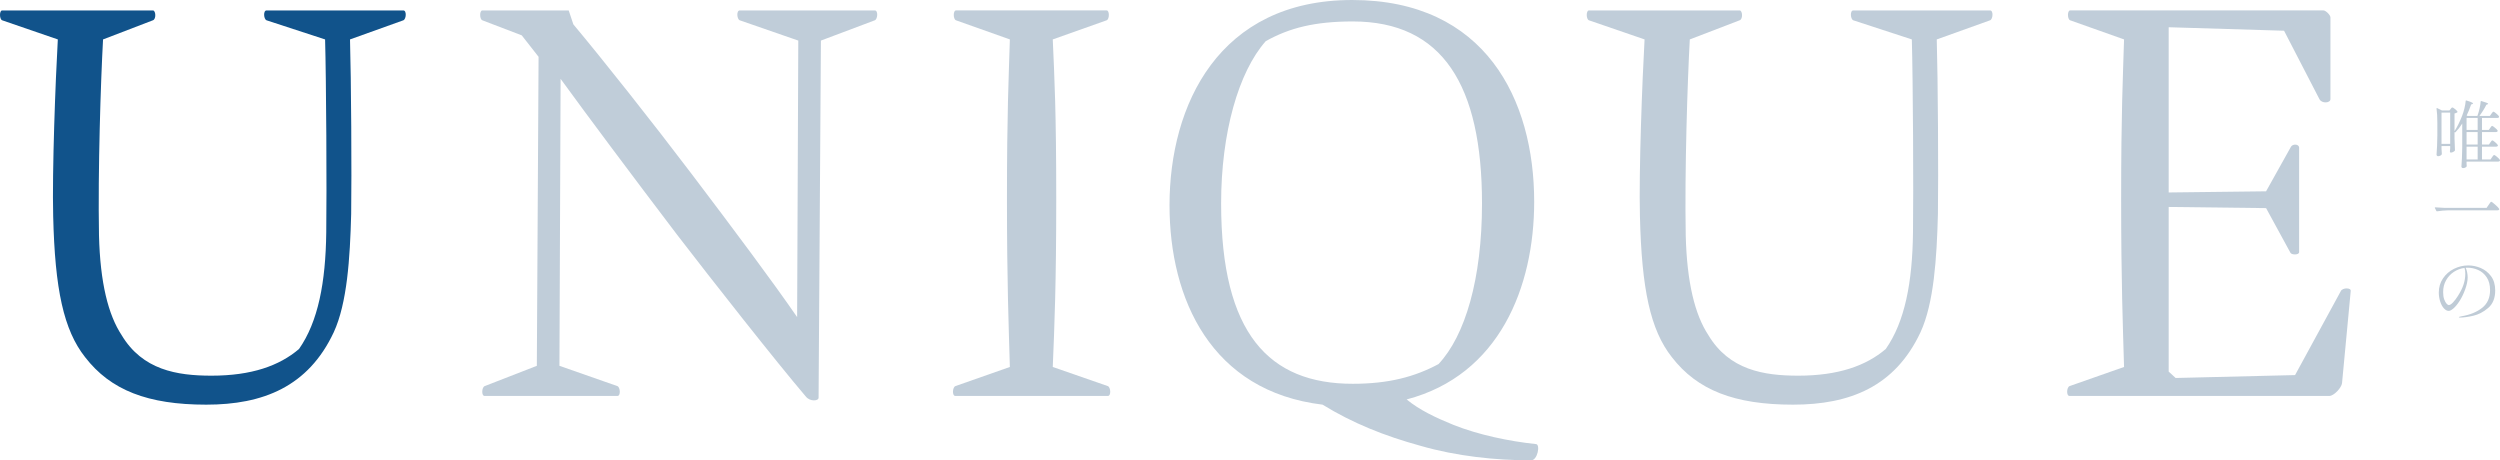 <?xml version="1.0" encoding="UTF-8"?>
<svg id="_レイヤー_1" data-name="レイヤー_1" xmlns="http://www.w3.org/2000/svg" version="1.1" viewBox="0 0 646.816 119.099">
  <!-- Generator: Adobe Illustrator 29.2.1, SVG Export Plug-In . SVG Version: 2.1.0 Build 116)  -->
  <defs>
    <style>
      .st0 {
        fill: #11538b;
      }

      .st1 {
        fill: #bfcbd6;
      }

      .st2 {
        fill: #c0cdd9;
      }
    </style>
  </defs>
  <g>
    <path class="st0" d="M68.96,5.25c-.75-.3-.9-2.55,0-2.55h35.398c.9,0,.75,2.25,0,2.55l-13.799,4.95c.3,10.199.45,34.948.3,45.148-.3,11.55-1.05,23.1-4.5,30.599-6.6,14.1-18.299,18.749-32.999,18.749-15.149,0-24.749-3.749-31.349-12.299-5.55-7.05-7.799-17.55-8.25-36.449-.3-11.7.6-35.249,1.2-45.748L.562,5.25c-.75-.3-.75-2.55,0-2.55h38.999c.75,0,.9,2.25,0,2.55l-12.899,4.95c-.6,10.949-1.35,33.898-1.05,50.698.3,12.3,2.4,20.55,5.85,25.799,5.4,9,14.25,10.5,23.249,10.5,10.35,0,17.549-2.55,22.649-6.899,4.95-7.05,6.9-17.25,7.05-30.149.15-10.5,0-39.448-.3-49.948l-15.149-4.95Z"/>
    <path class="st2" d="M144.741,94.646l15,5.25c.75.3.9,2.55,0,2.55h-34.349c-.9,0-.75-2.25,0-2.55l13.5-5.25.45-79.947-4.35-5.55-10.2-3.899c-.75-.3-.75-2.55,0-2.55h22.349l1.2,3.6c7.649,9.149,20.249,25.049,30.599,38.698,11.25,14.85,20.999,27.899,27.299,37.049l.3-71.547-15.149-5.25c-.75-.3-.9-2.55,0-2.55h34.949c.9,0,.75,2.25,0,2.55l-13.949,5.25-.6,92.397c0,.899-2.25,1.049-3.3-.301-7.8-9.149-24.299-30.148-33.299-41.848-11.85-15.6-22.949-30.449-30.149-40.349l-.3,74.248Z"/>
    <path class="st2" d="M286.626,99.896c.75.3.9,2.55,0,2.55h-39.448c-.9,0-.75-2.25,0-2.55l14.099-4.95c-.3-10.8-.75-21.599-.75-43.349,0-22.949.45-31.048.75-41.398l-13.949-4.95c-.75-.3-.75-2.55,0-2.55h38.999c.75,0,.75,2.25,0,2.55l-13.95,4.95c.45,10.35.9,18.449.9,41.398,0,21.75-.45,32.549-.9,43.349l14.25,4.95Z"/>
    <path class="st2" d="M396.033,119.095c-8.999,0-19.199-1.05-28.498-3.749-9.3-2.551-17.55-5.851-25.35-10.65-28.799-3.449-39.598-27.298-39.598-51.598,0-25.949,12.75-53.098,47.248-53.098s47.099,25.799,47.099,52.198c0,22.049-9,44.848-32.999,51.148,3.3,2.7,7.35,4.649,12.149,6.6,6.45,2.55,14.25,4.2,21.3,4.95,1.199,0,.449,4.35-1.351,4.199ZM315.937,52.648c0,33.749,12.45,46.648,34.049,46.648,9.3,0,16.05-1.8,22.199-5.1,6.899-7.35,11.249-22.049,11.249-41.548,0-30.599-10.199-47.098-33.448-47.098-9.75,0-16.35,1.65-22.499,5.1-7.05,7.95-11.55,23.699-11.55,41.999Z"/>
    <path class="st2" d="M479.494,5.25c-.75-.3-.9-2.55,0-2.55h35.398c.9,0,.75,2.25,0,2.55l-13.8,4.95c.301,10.199.45,34.948.301,45.148-.301,11.55-1.05,23.1-4.5,30.599-6.6,14.1-18.3,18.749-32.999,18.749-15.149,0-24.749-3.749-31.349-12.299-5.55-7.05-7.8-17.55-8.25-36.449-.3-11.7.601-35.249,1.2-45.748l-14.399-4.95c-.75-.3-.75-2.55,0-2.55h38.999c.75,0,.899,2.25,0,2.55l-12.899,4.95c-.601,10.949-1.351,33.898-1.051,50.698.301,12.3,2.4,20.55,5.851,25.799,5.399,9,14.249,10.5,23.249,10.5,10.35,0,17.549-2.55,22.648-6.899,4.95-7.05,6.9-17.25,7.05-30.149.15-10.5,0-39.448-.3-49.948l-15.149-4.95Z"/>
    <path class="st2" d="M535.447,102.446c-.899,0-.75-2.25,0-2.55l14.1-4.95c-.3-10.8-.75-21.599-.75-43.349,0-22.949.45-31.048.75-41.398l-13.949-4.95c-.75-.3-.75-2.55,0-2.55h65.547c.601,0,1.801,1.2,1.801,1.8v21.149c0,1.05-2.25,1.2-2.851,0l-9.149-17.699-29.849-.9v42.748l25.199-.3,6.449-11.55c.45-.75,2.101-.75,2.101.3v26.999c0,.75-1.95.75-2.25.15l-6.3-11.55-25.199-.3v42.599l1.8,1.649,30.898-.75,11.85-21.749c.45-.899,2.7-.899,2.55,0l-2.25,23.85c-.149,1.199-2.1,3.3-3.3,3.3h-67.197Z"/>
  </g>
  <g>
    <path class="st1" d="M644.321,36.863c.05-.063.104-.139.161-.228s.117-.165.181-.229.12-.095.171-.095c.102,0,.342.161.722.484s.614.573.703.751l.02.075c0,.102-.048.181-.143.238-.096.057-.213.085-.352.085h-3.629v3.307h2.223l.38-.57c.038-.063.098-.148.181-.257.082-.107.148-.189.199-.247.051-.057.102-.085.152-.085.114,0,.373.171.779.513.404.342.651.608.74.798.013.063.007.127-.019.19-.076.14-.216.209-.418.209h-8.208v.437c.013.165.019.298.019.399,0,.101.007.184.02.247.012.062.006.126-.02.189-.076.114-.199.212-.37.295-.171.082-.364.123-.58.123-.102,0-.192-.041-.275-.123-.082-.083-.123-.168-.123-.257.051-.747.095-1.473.133-2.176.038-.702.063-1.624.076-2.764v-6.213c-.494.798-1.07,1.545-1.729,2.241-.063.063-.12.076-.171.038l-.095-.057v1.634c.038,1.33.076,2.337.114,3.021,0,.063-.02.126-.058.189-.113.114-.269.219-.465.313-.197.095-.377.143-.542.143-.14,0-.222-.095-.247-.285,0-.076.007-.139.02-.189l.057-.646v-.569h-2.242v.74l.038.57c0,.178.013.405.038.684,0,.076-.013.14-.038.19-.076.114-.199.216-.37.304-.171.089-.358.133-.561.133-.102,0-.193-.041-.275-.123-.083-.082-.124-.168-.124-.257.051-.747.096-1.473.133-2.175.038-.703.063-1.625.076-2.765v-3.325c0-1.507-.069-2.729-.209-3.667v-.038c0-.051.016-.086.048-.104.031-.019.072-.016.123.01l1.217.607h1.957l.304-.38c.038-.05.102-.13.189-.237.089-.107.172-.161.247-.161.114,0,.343.136.685.408s.557.497.646.675c.038.051.025.107-.038.171-.164.14-.405.24-.722.304v4.579c.709-1.114,1.361-2.432,1.957-3.952.228-.57.431-1.226.608-1.967.177-.74.284-1.377.322-1.909.025-.114.089-.152.19-.114,1.152.355,1.729.615,1.729.779,0,.038-.057.083-.171.133l-.342.133c-.354,1.039-.741,1.989-1.159,2.851l.229.095h2.546l.038-.076c.202-.557.38-1.171.532-1.843.151-.671.246-1.273.284-1.805.013-.114.076-.152.19-.114,1.165.329,1.748.563,1.748.703,0,.051-.051.095-.152.133l-.323.133c-.215.443-.484.925-.807,1.444-.323.52-.649.994-.979,1.425h2.717l.38-.551c.038-.051.098-.13.181-.237.082-.107.148-.188.199-.238.051-.05.102-.075.152-.075.101,0,.345.161.731.484.386.323.623.573.712.75.013.063.013.127,0,.19-.075.14-.222.209-.437.209h-3.971v3.097h1.767l.361-.513c.038-.051.092-.127.161-.229.069-.101.13-.177.181-.228s.102-.076.151-.076c.102,0,.343.155.723.466s.614.554.703.731l.019.076c0,.102-.047.181-.143.237-.095.057-.212.085-.352.085h-3.571v3.23h1.805l.361-.532ZM631.686,29.131v8.094h2.242v-8.094h-2.242ZM641.034,33.614v-3.097h-2.869v3.097h2.869ZM638.165,37.396h2.869v-3.23h-2.869v3.23ZM641.034,37.946h-2.869v3.307h2.869v-3.307Z"/>
    <path class="st1" d="M643.884,52.999c.063-.089.146-.209.247-.361.102-.151.184-.263.247-.332s.12-.104.171-.104c.114,0,.456.25,1.026.75.569.501.912.858,1.025,1.074.038.063.038.126,0,.189-.063.14-.234.209-.513.209h-12.825c-.811.013-1.717.095-2.717.247h-.057c-.051,0-.096-.031-.134-.095l-.38-.76c-.013-.013-.019-.038-.019-.076,0-.063.044-.095.133-.095.696.063,1.47.107,2.318.133h10.943l.532-.779Z"/>
    <path class="st1" d="M641.794,69.329c1.063.438,1.96,1.141,2.688,2.109s1.093,2.207,1.093,3.714c0,1.977-.605,3.484-1.814,4.522-1.21,1.039-2.502,1.713-3.876,2.023-1.375.311-2.524.466-3.449.466-.177,0-.266-.032-.266-.096,0-.075.253-.158.76-.247,2.166-.38,3.927-1.107,5.282-2.185,1.355-1.076,2.033-2.597,2.033-4.56,0-1.343-.288-2.448-.865-3.315-.576-.868-1.308-1.502-2.194-1.9-.887-.399-1.812-.599-2.773-.599-.216,0-.374.007-.476.02.165.329.292.729.38,1.196.089.469.134.894.134,1.273,0,.938-.229,2.014-.685,3.229-.418,1.128-.896,2.106-1.435,2.936-.538.83-1.058,1.457-1.558,1.881-.501.425-.902.637-1.207.637-.455,0-.883-.225-1.282-.675-.398-.449-.716-1.041-.95-1.776-.234-.734-.352-1.501-.352-2.299,0-1.368.361-2.587,1.083-3.657.723-1.07,1.673-1.896,2.851-2.479s2.413-.874,3.705-.874c1.051,0,2.108.219,3.173.655ZM637.633,69.319c-.988.127-1.903.466-2.745,1.017-.843.552-1.518,1.276-2.023,2.176-.507.899-.761,1.913-.761,3.04,0,.76.092,1.394.275,1.9s.39.88.618,1.12c.228.241.411.361.551.361.316,0,.693-.237,1.131-.712.437-.476.839-1.004,1.206-1.587.709-1.102,1.213-2.118,1.511-3.05.297-.931.446-1.858.446-2.783,0-.558-.069-1.051-.209-1.482Z"/>
  </g>
</svg>